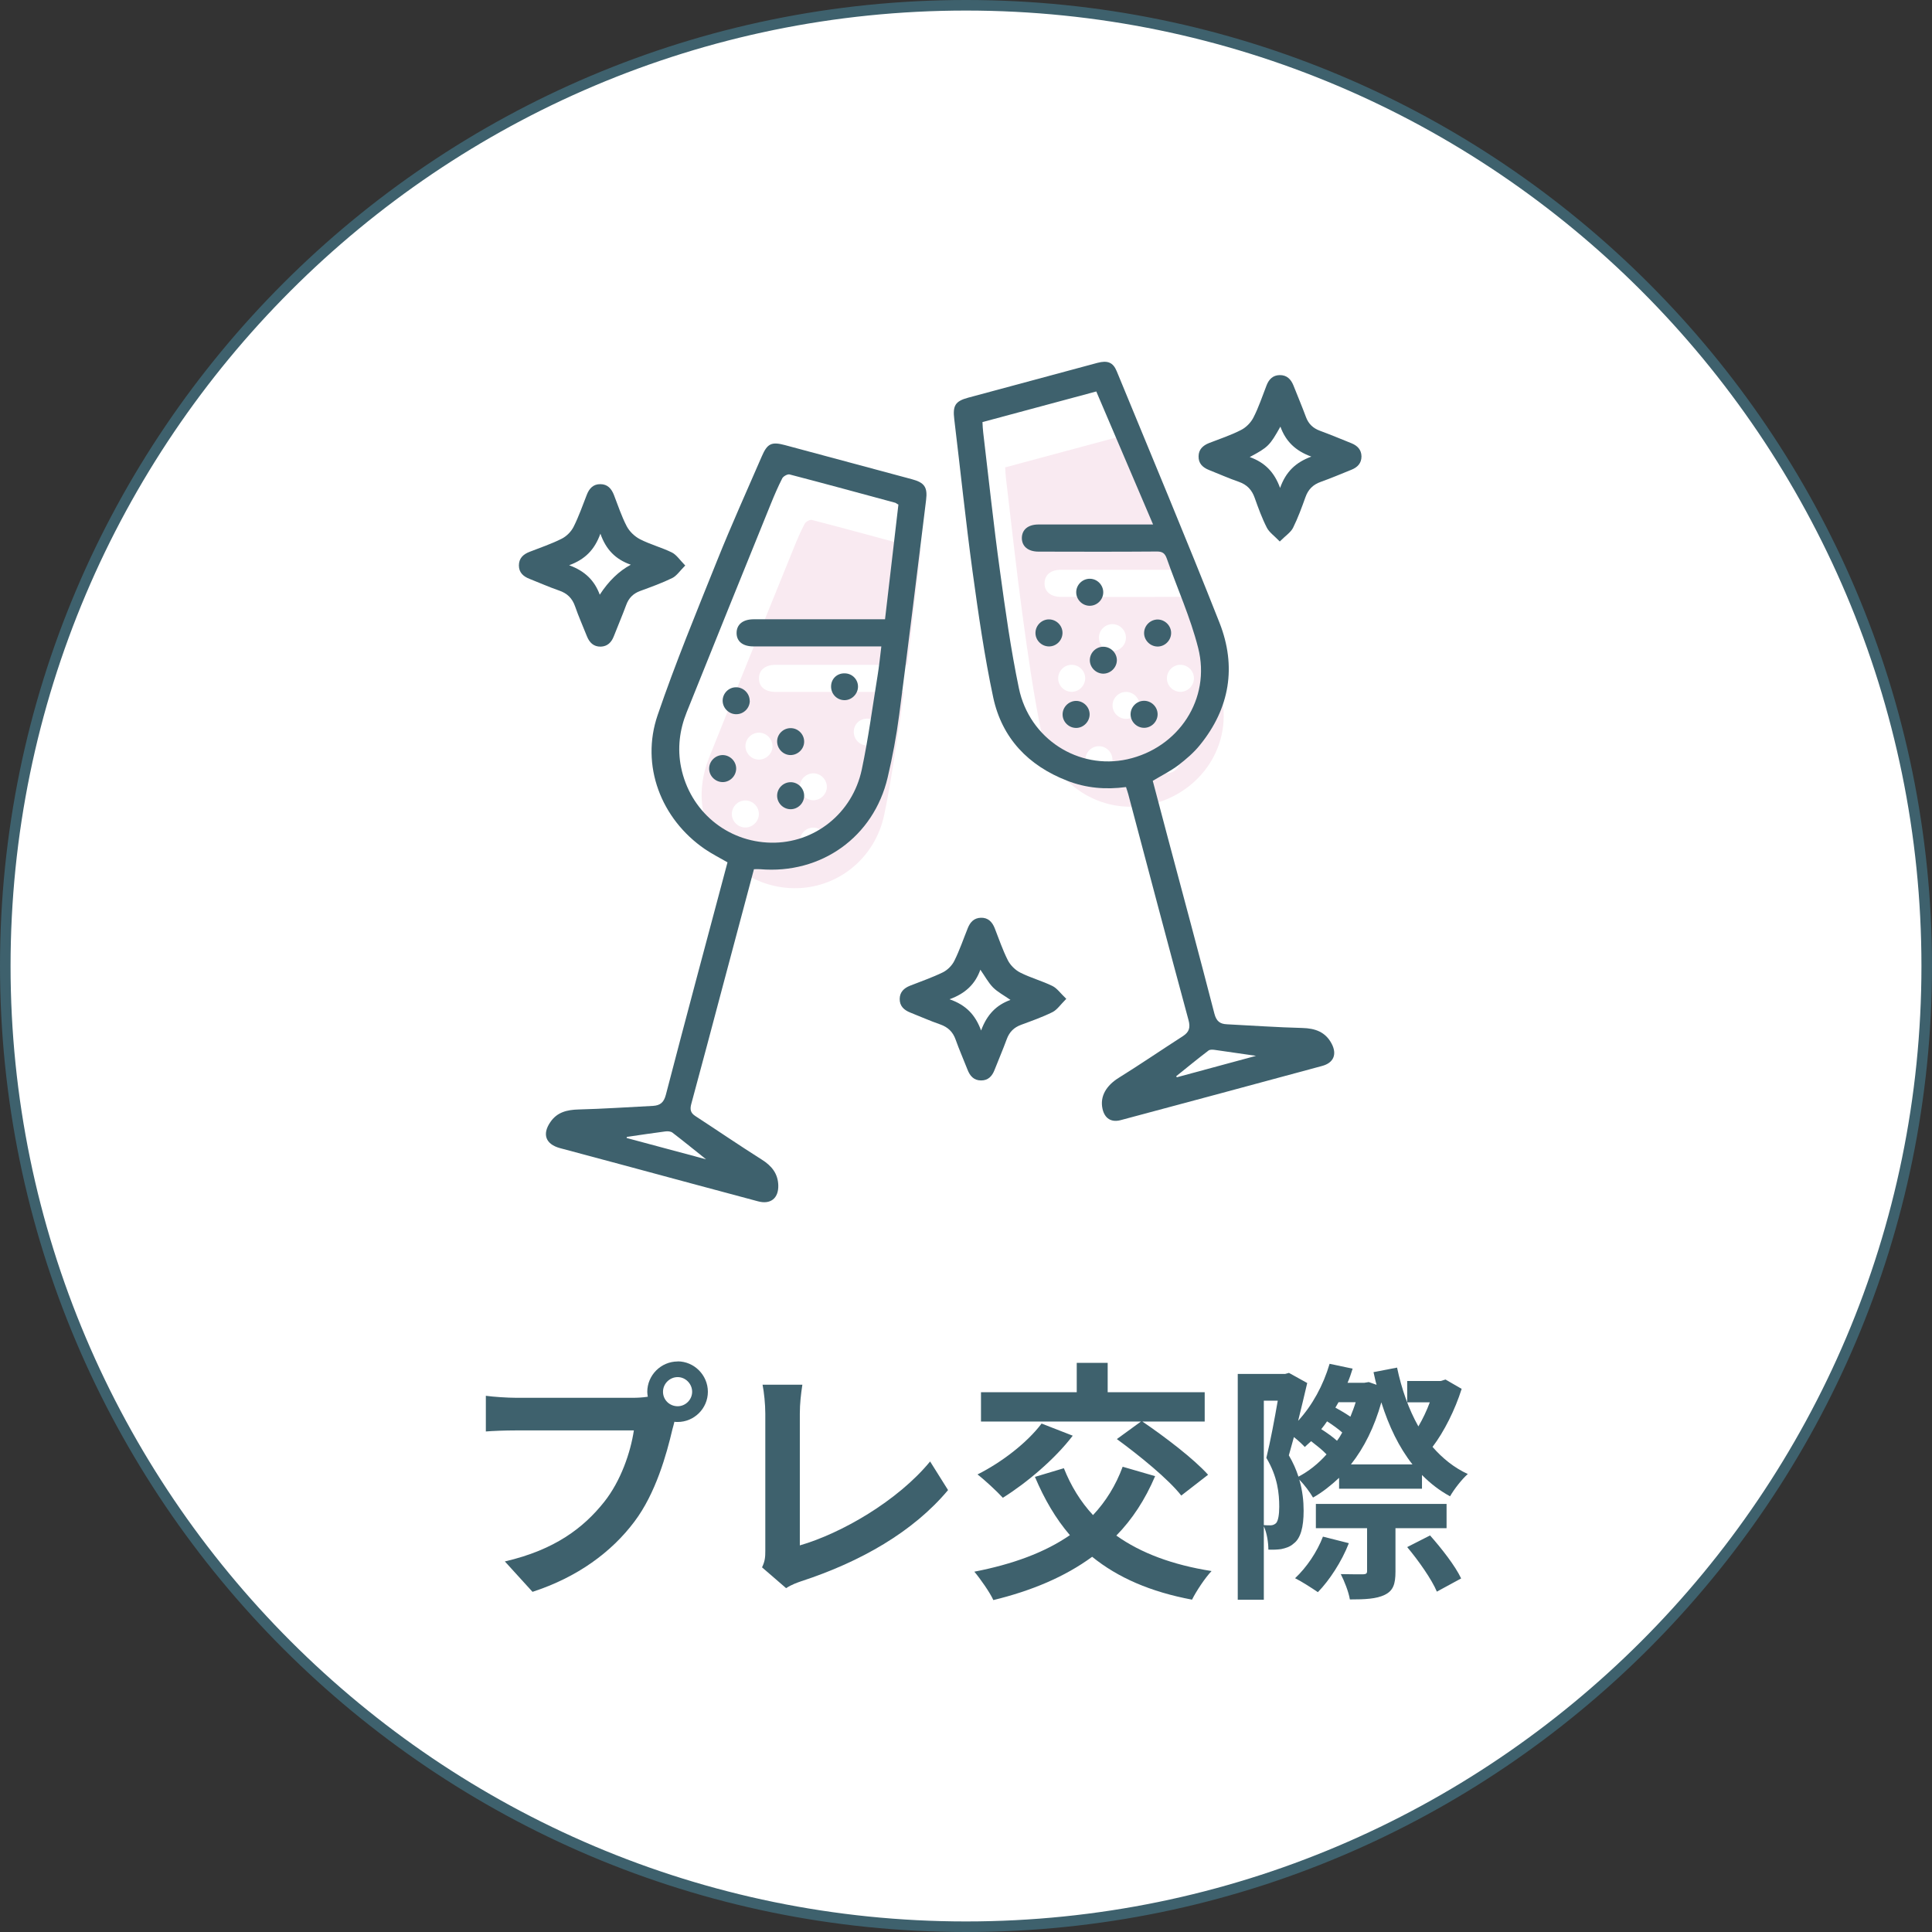 <?xml version="1.0" encoding="UTF-8"?><svg xmlns="http://www.w3.org/2000/svg" viewBox="0 0 183 183"><rect x="0" y="0" width="183" height="183" fill="#333333" stroke="none"/><defs><style>.d{fill:#3e616d;}.e{fill:#fff;}.f{fill:#f9eaf1;}</style></defs><g id="a"/><g id="b"><g id="c"><g><g><circle class="e" cx="91.5" cy="91.5" r="91"/><path class="d" d="M91.5,183C41.05,183,0,141.95,0,91.5S41.05,0,91.5,0s91.5,41.05,91.5,91.5-41.05,91.5-91.5,91.5ZM91.5,1C41.6,1,1,41.6,1,91.5s40.6,90.5,90.5,90.5,90.5-40.6,90.5-90.5S141.4,1,91.5,1Z"/></g><g><path class="d" d="M64.19,128.95c1.56,0,2.86,1.3,2.86,2.88s-1.3,2.86-2.86,2.86c-.1,0-.22,0-.31-.02-.07,.26-.12,.5-.19,.72-.55,2.35-1.58,6.07-3.6,8.74-2.16,2.88-5.38,5.26-9.65,6.65l-2.62-2.88c4.75-1.1,7.46-3.19,9.41-5.64,1.58-1.99,2.5-4.7,2.81-6.77h-11.16c-1.1,0-2.26,.05-2.86,.1v-3.38c.7,.1,2.06,.19,2.86,.19h11.11c.34,0,.86-.02,1.37-.1-.02-.14-.05-.29-.05-.46,0-1.58,1.3-2.88,2.88-2.88Zm0,4.25c.74,0,1.37-.62,1.37-1.37s-.62-1.39-1.37-1.39-1.39,.62-1.39,1.39,.62,1.37,1.39,1.37Z"/><path class="d" d="M72.49,146.91v-13.01c0-.91-.12-2.04-.26-2.74h3.77c-.14,.94-.24,1.8-.24,2.74v12.48c3.91-1.13,9.26-4.2,12.34-7.95l1.7,2.71c-3.29,3.94-8.26,6.79-13.92,8.64-.34,.12-.86,.29-1.42,.65l-2.28-1.97c.29-.6,.31-1.01,.31-1.56Z"/><path class="d" d="M109.41,139.83c-.94,2.21-2.16,4.08-3.67,5.62,2.33,1.66,5.33,2.78,9.02,3.36-.62,.65-1.46,1.92-1.85,2.71-3.94-.74-7.03-2.09-9.46-4.06-2.59,1.9-5.74,3.22-9.36,4.1-.31-.7-1.25-2.04-1.8-2.69,3.6-.7,6.65-1.8,9.05-3.46-1.34-1.56-2.42-3.41-3.31-5.52l2.74-.82c.67,1.68,1.58,3.17,2.76,4.44,1.2-1.27,2.16-2.81,2.81-4.58l3.07,.89Zm-7.8-3.84c-1.7,2.23-4.39,4.49-6.62,5.88-.55-.6-1.73-1.7-2.4-2.21,2.26-1.13,4.68-2.98,6.07-4.82l2.95,1.15Zm6.46-1.34h-15.15v-2.78h9.07v-2.78h2.93v2.78h9.19v2.78h-5.9c2.09,1.42,4.87,3.53,6.22,5.04l-2.54,1.97c-1.2-1.54-3.94-3.77-6.1-5.35l2.28-1.66Z"/><path class="d" d="M138.45,131.55c-.62,1.97-1.66,4.06-2.76,5.5,.94,1.08,2.04,1.97,3.34,2.57-.55,.48-1.3,1.44-1.68,2.11-1.01-.55-1.87-1.22-2.66-2.02v1.3h-7.85v-1.03c-.77,.72-1.58,1.37-2.47,1.87-.29-.5-.82-1.22-1.3-1.7,.31,1.06,.41,2.04,.41,2.95,0,1.56-.29,2.62-.94,3.1-.34,.31-.72,.43-1.18,.53-.34,.05-.77,.07-1.22,.05,0-.62-.12-1.54-.43-2.21v6.96h-2.47v-21.39h4.49l.36-.1,1.73,.96c-.26,1.1-.55,2.35-.86,3.58,1.34-1.46,2.38-3.36,2.98-5.4l2.18,.46c-.14,.46-.29,.91-.48,1.34h1.58l.43-.07,.74,.26c-.12-.38-.19-.79-.29-1.2l2.23-.43c.43,2.04,1.1,3.94,2.02,5.57,.41-.7,.79-1.49,1.08-2.28h-2.14v-2.02h3.17l.46-.14,1.54,.89Zm-18.75,12.91c.24,.02,.46,.02,.65,.02s.38-.07,.53-.22c.19-.22,.29-.79,.29-1.54,0-1.22-.14-2.83-1.22-4.63,.38-1.54,.79-3.74,1.08-5.42h-1.32v11.79Zm5.95-6.7c-.38-.41-.96-.86-1.46-1.25-.22,.19-.41,.38-.6,.55-.22-.24-.62-.62-1.03-.94-.17,.62-.34,1.2-.48,1.73,.41,.7,.7,1.37,.91,2.02,.96-.5,1.87-1.22,2.66-2.11Zm2.11,8.42c-.67,1.73-1.85,3.53-2.93,4.63-.53-.36-1.56-1.03-2.16-1.32,1.1-1.03,2.09-2.5,2.64-3.94l2.45,.62Zm4.42-1.42v4.1c0,1.2-.22,1.82-1.03,2.21-.79,.38-1.85,.43-3.29,.43-.12-.74-.53-1.75-.86-2.4,.89,.02,1.85,.02,2.11,.02,.29-.02,.38-.07,.38-.31v-4.06h-4.85v-2.3h12.38v2.3h-4.85Zm-5.04-9.07c-.38-.34-.91-.72-1.44-1.06-.17,.26-.36,.5-.55,.74,.53,.34,1.1,.74,1.49,1.1,.19-.24,.36-.53,.5-.79Zm-.36-2.86c-.1,.17-.19,.34-.29,.5,.48,.26,1.01,.58,1.42,.86,.19-.46,.36-.91,.5-1.37h-1.63Zm7.01,5.88c-1.27-1.61-2.23-3.6-2.95-5.88-.65,2.33-1.63,4.3-2.88,5.88h5.83Zm1.66,6.72c1.08,1.22,2.4,2.9,2.95,4.08l-2.3,1.25c-.48-1.15-1.73-2.93-2.81-4.22l2.16-1.1Z"/></g><g><path class="f" d="M87.22,52.08l-1.27,10.89c-1.67,0-3.25,0-4.83,0-2.55,0-5.09,0-7.64,0-1.01,0-1.6,.5-1.59,1.3,0,.8,.59,1.27,1.61,1.27,3.7,0,7.4,0,11.1,0h1c-.13,.98-.22,1.89-.36,2.8-.48,2.95-.87,5.93-1.49,8.85-.88,4.17-4.49,7.01-8.59,6.94-4.19-.07-7.69-3.01-8.53-7.15-.36-1.78-.13-3.53,.53-5.2,2.64-6.6,5.31-13.18,7.98-19.76,.33-.82,.67-1.63,1.08-2.41,.1-.2,.5-.41,.69-.36,3.34,.87,6.67,1.78,10,2.68,.07,.02,.14,.08,.29,.17Zm-14.05,18.6c0-.7-.58-1.28-1.28-1.28-.7,0-1.28,.57-1.28,1.27,0,.7,.58,1.28,1.28,1.28,.7,0,1.28-.58,1.29-1.27Zm5.15,3.86c0-.7-.57-1.28-1.27-1.29-.7,0-1.29,.57-1.29,1.26,0,.7,.57,1.28,1.27,1.29,.7,0,1.29-.57,1.29-1.27Zm-7.75,3.84c.69,.02,1.3-.55,1.31-1.25,.02-.7-.55-1.29-1.25-1.31-.7-.02-1.29,.55-1.31,1.25-.02,.7,.55,1.29,1.25,1.31Zm5.19,1.27c-.01,.7,.56,1.29,1.26,1.3,.7,.01,1.29-.57,1.3-1.26,.01-.7-.56-1.29-1.26-1.3-.7-.01-1.29,.56-1.3,1.26Zm6.4-11.58c-.72-.01-1.28,.52-1.29,1.23-.01,.71,.53,1.29,1.24,1.31,.68,.02,1.29-.57,1.31-1.25,.02-.7-.54-1.27-1.25-1.29Z"/><path class="f" d="M95.21,44.27l10.78-2.9c1.78,4.18,3.56,8.34,5.38,12.6-1.76,0-3.39,0-5.01,0-1.96,0-3.91,0-5.87,0-.96,0-1.53,.48-1.55,1.26-.02,.8,.58,1.31,1.58,1.31,3.73,0,7.45,.02,11.18-.01,.55,0,.79,.17,.97,.67,.99,2.82,2.23,5.57,2.97,8.46,1.23,4.83-1.85,9.46-6.71,10.55-4.62,1.03-9.27-1.92-10.27-6.73-.76-3.69-1.29-7.42-1.8-11.16-.59-4.34-1.06-8.7-1.58-13.06-.04-.31-.05-.63-.07-.99Zm8.88,16.11c-.01,.7,.56,1.29,1.26,1.3,.7,.01,1.29-.57,1.3-1.26,.01-.7-.56-1.29-1.26-1.3-.7-.01-1.29,.56-1.3,1.26Zm-1.3,3.9c.02-.7-.55-1.29-1.25-1.31-.7-.02-1.29,.55-1.31,1.25-.02,.7,.55,1.29,1.25,1.31,.69,.02,1.29-.56,1.31-1.25Zm8.99,1.25c.69,.02,1.3-.55,1.31-1.25,.02-.7-.55-1.29-1.25-1.31-.7-.02-1.29,.55-1.31,1.25-.02,.7,.55,1.29,1.25,1.31Zm-3.84,1.32c.02-.7-.55-1.29-1.25-1.31-.7-.02-1.29,.55-1.31,1.24-.02,.7,.55,1.29,1.25,1.31,.69,.02,1.3-.55,1.31-1.25Zm-2.57,5.07c-.02-.7-.62-1.26-1.32-1.24-.7,.02-1.26,.62-1.24,1.32,.02,.7,.62,1.26,1.32,1.24,.7-.02,1.26-.62,1.24-1.32Zm6.44,.02c-.01-.7-.61-1.27-1.3-1.26-.7,.01-1.27,.6-1.26,1.3,.01,.7,.61,1.27,1.3,1.26,.7-.01,1.27-.61,1.26-1.3Z"/><path class="d" d="M71.42,82.31c-.99,3.72-1.98,7.41-2.96,11.1-.99,3.72-1.97,7.44-2.98,11.15-.14,.52-.08,.85,.38,1.15,2.1,1.37,4.18,2.79,6.3,4.13,.94,.59,1.53,1.33,1.56,2.44,.03,1.23-.74,1.83-1.92,1.51-4.27-1.14-8.53-2.29-12.79-3.44-1.99-.53-3.98-1.06-5.97-1.6-1.36-.37-1.71-1.32-.9-2.48,.64-.93,1.57-1.15,2.66-1.18,2.35-.06,4.7-.22,7.05-.34,.68-.04,1.03-.32,1.22-1.05,1.91-7.34,3.88-14.67,5.84-22.02-.73-.42-1.46-.79-2.14-1.25-4.17-2.86-6.11-7.93-4.48-12.69,1.69-4.95,3.69-9.79,5.64-14.65,1.33-3.32,2.81-6.59,4.23-9.87,.52-1.21,.92-1.4,2.19-1.06,4.01,1.07,8.01,2.15,12.02,3.23,1.2,.32,1.5,.76,1.35,1.97-.84,6.79-1.66,13.59-2.55,20.37-.26,1.98-.63,3.96-1.09,5.91-1.32,5.64-6.3,9.19-12.09,8.69-.16-.01-.32,0-.58,0Zm13.66-34.52c-.16-.09-.22-.15-.29-.17-3.33-.9-6.66-1.81-10-2.68-.19-.05-.59,.17-.69,.36-.4,.78-.75,1.6-1.08,2.41-2.67,6.59-5.34,13.17-7.98,19.76-.67,1.67-.89,3.41-.53,5.2,.84,4.15,4.34,7.08,8.53,7.15,4.09,.07,7.71-2.76,8.59-6.94,.62-2.93,1.01-5.9,1.49-8.85,.15-.91,.24-1.82,.36-2.8h-1c-3.7,0-7.4,0-11.1,0-1.02,0-1.61-.47-1.61-1.27,0-.8,.58-1.29,1.59-1.3,2.55,0,5.09,0,7.64,0,1.58,0,3.16,0,4.83,0l1.27-10.89Zm-25.7,59.9l-.03,.1,7.53,2.02c-1.18-.94-2.17-1.75-3.19-2.53-.16-.12-.45-.14-.67-.11-1.22,.16-2.44,.34-3.65,.52Z"/><path class="d" d="M106.66,74.55c-1.94,.26-3.79,.1-5.58-.6-3.68-1.43-6.17-4.03-7-7.88-.84-3.94-1.41-7.94-1.96-11.94-.65-4.79-1.15-9.61-1.73-14.41-.16-1.3,.09-1.72,1.31-2.05,4.08-1.1,8.16-2.2,12.25-3.3,.95-.25,1.48-.06,1.83,.8,3.26,7.93,6.58,15.83,9.73,23.81,1.63,4.14,.99,8.1-1.86,11.6-.58,.72-1.31,1.34-2.05,1.91-.72,.54-1.54,.95-2.41,1.47,.46,1.73,.94,3.53,1.41,5.33,1.49,5.58,2.99,11.15,4.43,16.73,.19,.72,.53,.97,1.18,1,2.38,.12,4.75,.29,7.13,.35,1.23,.03,2.21,.37,2.8,1.5,.52,1,.18,1.81-.92,2.1-6.35,1.72-12.71,3.43-19.07,5.13-.9,.24-1.52-.17-1.72-1.07-.26-1.18,.35-2.21,1.57-2.96,2.04-1.27,4.03-2.63,6.05-3.93,.6-.39,.72-.82,.52-1.54-1.93-7.12-3.81-14.25-5.7-21.37-.05-.2-.13-.4-.22-.7Zm-13.6-34.57c.02,.36,.03,.68,.07,.99,.52,4.35,.98,8.72,1.58,13.06,.51,3.73,1.03,7.47,1.8,11.16,1,4.81,5.65,7.75,10.27,6.73,4.86-1.08,7.94-5.72,6.71-10.55-.73-2.88-1.98-5.64-2.97-8.46-.18-.51-.42-.68-.97-.67-3.73,.03-7.45,.02-11.18,.01-1,0-1.59-.51-1.58-1.31,.02-.78,.59-1.25,1.55-1.26,1.96,0,3.91,0,5.87,0,1.63,0,3.26,0,5.01,0-1.82-4.26-3.6-8.42-5.38-12.6l-10.78,2.9Zm25.91,60.03c-1.44-.21-2.66-.39-3.88-.56-.2-.03-.47-.05-.61,.05-1.04,.79-2.05,1.62-3.07,2.44l.06,.1,7.5-2.03Z"/><path class="d" d="M121.23,51.3c-.53-.55-1-.87-1.23-1.31-.46-.9-.81-1.86-1.15-2.82-.27-.77-.73-1.26-1.5-1.53-.96-.33-1.89-.75-2.83-1.12-.6-.24-1.01-.62-.99-1.31,.01-.64,.41-1.01,.98-1.24,1.02-.4,2.07-.74,3.04-1.24,.48-.24,.94-.71,1.18-1.19,.5-.97,.84-2.02,1.24-3.04,.22-.57,.6-.96,1.24-.97,.68-.01,1.07,.39,1.31,.99,.39,.99,.81,1.98,1.18,2.98,.24,.65,.67,1.06,1.32,1.3,1,.37,1.99,.78,2.98,1.18,.57,.23,.95,.61,.96,1.25,0,.64-.37,1.03-.94,1.26-.97,.39-1.93,.8-2.91,1.15-.74,.26-1.2,.72-1.46,1.46-.35,.98-.71,1.96-1.17,2.89-.22,.44-.71,.75-1.25,1.29Zm-2.86-8.01c1.45,.52,2.34,1.44,2.88,2.93,.55-1.54,1.47-2.42,2.96-2.97-1.52-.55-2.43-1.46-2.93-2.84-1.01,1.8-1.16,1.95-2.92,2.89Z"/><path class="d" d="M64.92,53.55c-.52,.52-.82,.99-1.24,1.2-.98,.48-2.02,.85-3.05,1.23-.65,.24-1.07,.66-1.31,1.31-.37,1-.79,1.98-1.18,2.98-.22,.57-.6,.96-1.24,.98-.68,.01-1.07-.39-1.31-.99-.37-.94-.79-1.87-1.12-2.83-.27-.77-.75-1.24-1.53-1.5-.93-.32-1.84-.73-2.76-1.09-.6-.23-1.03-.6-1.03-1.28,0-.68,.41-1.06,1.01-1.29,1.02-.4,2.07-.75,3.04-1.24,.46-.23,.9-.67,1.13-1.13,.49-.97,.85-2.01,1.25-3.03,.23-.6,.61-1.02,1.29-1.01,.68,0,1.05,.43,1.28,1.02,.39,1,.72,2.02,1.21,2.96,.26,.5,.75,.97,1.25,1.23,.97,.5,2.05,.78,3.03,1.26,.44,.22,.75,.71,1.27,1.24Zm-5.17-.06c-1.45-.51-2.35-1.43-2.88-2.94-.56,1.55-1.47,2.44-2.96,2.99,1.53,.56,2.41,1.47,2.9,2.79q1.26-1.94,2.94-2.84Z"/><path class="d" d="M100.98,94.63c-.54,.54-.85,1.02-1.29,1.24-.95,.47-1.97,.83-2.97,1.2-.68,.25-1.11,.68-1.36,1.36-.36,.98-.77,1.93-1.15,2.9-.23,.6-.61,1.02-1.29,1.01-.68,0-1.05-.43-1.28-1.03-.37-.95-.78-1.87-1.12-2.83-.26-.74-.73-1.19-1.47-1.45-.96-.33-1.89-.75-2.83-1.12-.6-.24-1.01-.62-1-1.3,.01-.64,.4-1.01,.97-1.24,1.04-.41,2.11-.78,3.12-1.27,.44-.22,.86-.64,1.08-1.08,.5-1,.86-2.07,1.28-3.11,.23-.57,.59-.96,1.24-.98,.68-.02,1.07,.39,1.31,.99,.4,1.02,.75,2.06,1.24,3.03,.24,.48,.71,.94,1.19,1.18,.97,.49,2.05,.78,3.03,1.26,.45,.22,.76,.69,1.32,1.22Zm-5.27,.08c-.63-.44-1.21-.74-1.65-1.18-.45-.46-.76-1.05-1.2-1.68-.48,1.35-1.4,2.25-2.92,2.8,1.57,.55,2.44,1.47,2.99,2.96,.56-1.52,1.45-2.42,2.79-2.9Z"/><path class="d" d="M71.02,66.38c0,.7-.59,1.28-1.29,1.27-.7,0-1.28-.59-1.28-1.28,0-.7,.58-1.28,1.28-1.27,.7,0,1.28,.59,1.28,1.28Z"/><path class="d" d="M76.17,70.25c0,.7-.6,1.27-1.29,1.27-.7,0-1.27-.6-1.27-1.29,0-.7,.59-1.27,1.29-1.26,.7,0,1.28,.59,1.27,1.29Z"/><path class="d" d="M68.42,74.08c-.7-.02-1.27-.62-1.25-1.31,.02-.7,.61-1.26,1.31-1.25,.7,.02,1.27,.62,1.25,1.31-.02,.7-.62,1.27-1.31,1.25Z"/><path class="d" d="M73.61,75.35c.01-.7,.6-1.27,1.3-1.26,.7,.01,1.27,.6,1.26,1.3-.01,.7-.6,1.27-1.3,1.26-.7-.01-1.27-.6-1.26-1.3Z"/><path class="d" d="M80.02,63.78c.71,.01,1.27,.59,1.25,1.29-.02,.69-.62,1.27-1.31,1.25-.7-.02-1.25-.59-1.24-1.31,.01-.72,.57-1.25,1.29-1.23Z"/><path class="d" d="M101.94,56.08c.01-.7,.6-1.27,1.3-1.26,.7,.01,1.27,.6,1.26,1.3-.01,.7-.6,1.27-1.3,1.26-.7-.01-1.27-.6-1.26-1.3Z"/><path class="d" d="M100.64,59.98c-.02,.7-.61,1.27-1.31,1.25-.7-.02-1.27-.61-1.25-1.31,.02-.7,.61-1.27,1.31-1.25,.7,.02,1.27,.61,1.25,1.31Z"/><path class="d" d="M109.62,61.24c-.7-.02-1.27-.62-1.25-1.31,.02-.7,.61-1.26,1.31-1.25,.7,.02,1.27,.62,1.25,1.31-.02,.7-.62,1.27-1.31,1.25Z"/><path class="d" d="M105.79,62.56c-.02,.7-.62,1.26-1.31,1.25-.7-.02-1.27-.62-1.25-1.31,.02-.7,.61-1.26,1.31-1.24,.7,.02,1.27,.62,1.25,1.31Z"/><path class="d" d="M103.21,67.63c.02,.69-.55,1.3-1.24,1.32-.7,.02-1.3-.54-1.32-1.24-.02-.7,.54-1.29,1.24-1.32,.7-.02,1.3,.54,1.32,1.24Z"/><path class="d" d="M109.65,67.64c.01,.69-.56,1.29-1.26,1.3-.7,.01-1.29-.56-1.3-1.26-.01-.7,.56-1.29,1.26-1.3,.7-.01,1.29,.56,1.3,1.26Z"/></g></g></g></g></svg>
